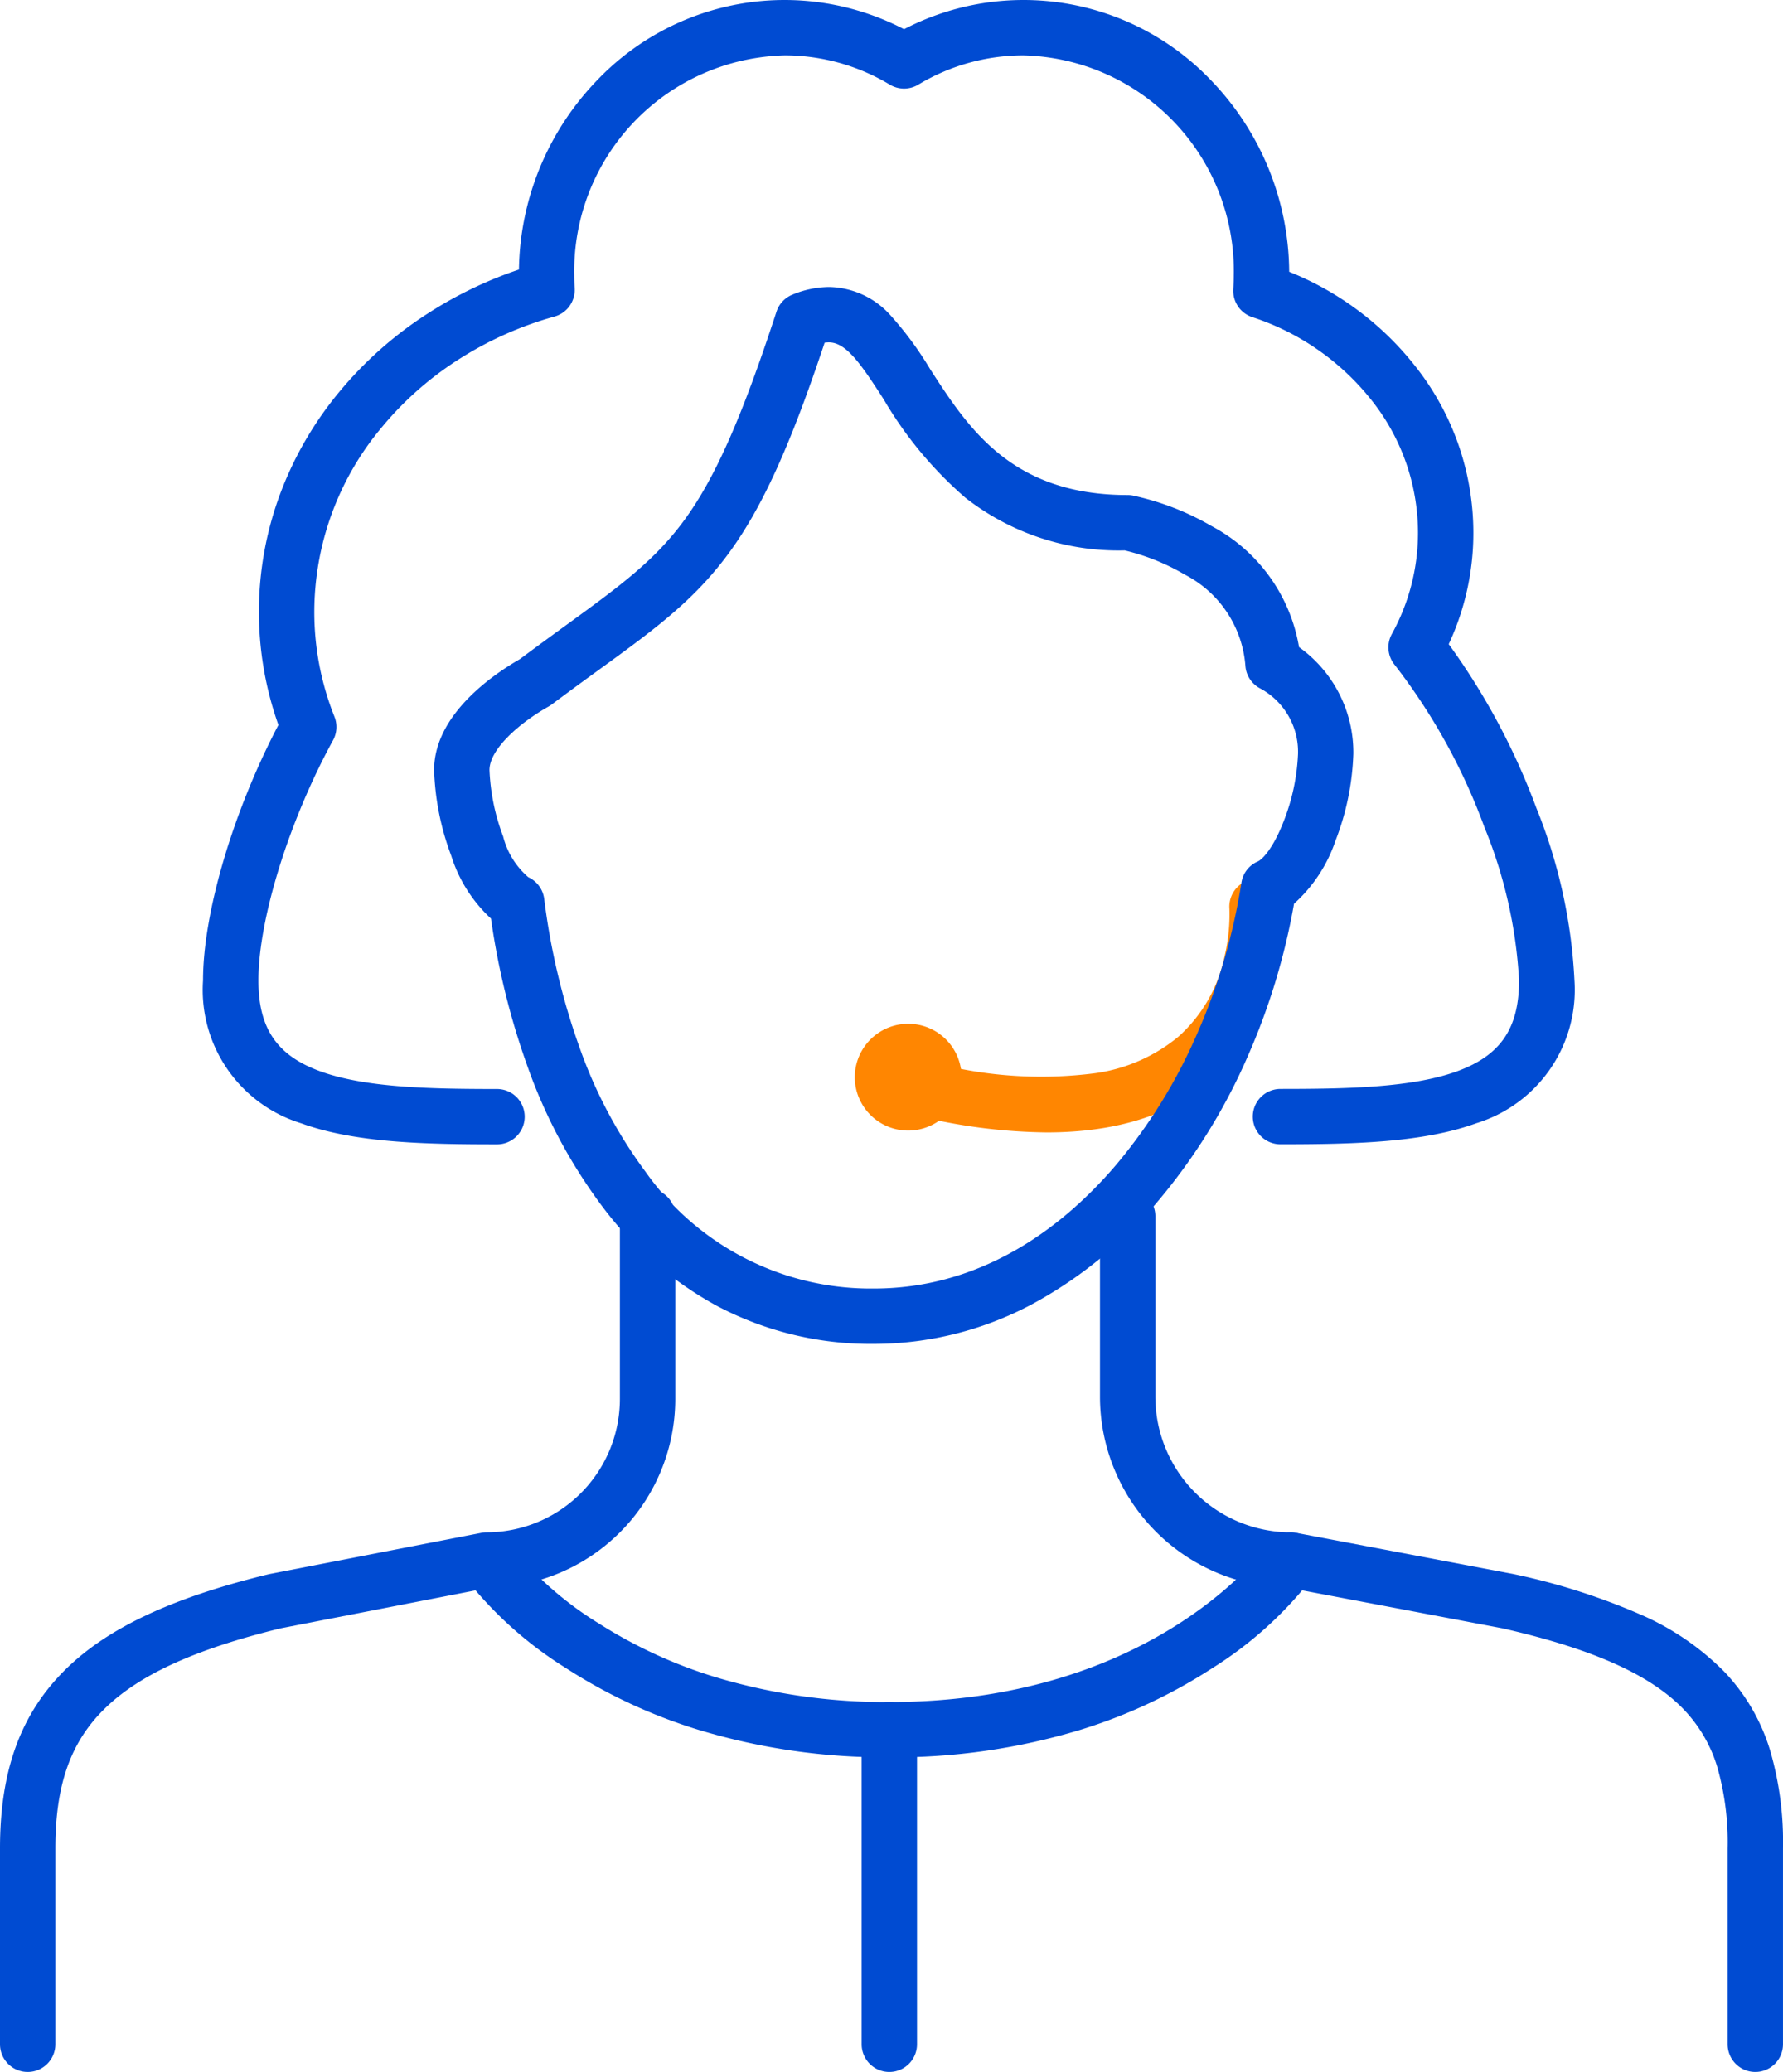 <svg xmlns="http://www.w3.org/2000/svg" width="96.597" height="112.242" viewBox="0 0 96.597 112.242"><g transform="translate(1.5 1.5)"><path d="M82.607,62.989a1.5,1.5,0,0,1,0-3c3.664,0,7.154-.074,9.585-.962,2.342-.856,3.341-2.327,3.341-4.919a25.554,25.554,0,0,0-1.876-8.295,32.737,32.737,0,0,0-4.866-8.8,1.5,1.5,0,0,1-.152-1.665,11.351,11.351,0,0,0,1.418-5.5,11.564,11.564,0,0,0-2.5-7.148,13.643,13.643,0,0,0-6.485-4.524,1.5,1.5,0,0,1-1.021-1.511c.018-.3.026-.54.026-.76A11.68,11.68,0,0,0,68.669,4a11.042,11.042,0,0,0-5.683,1.584,1.5,1.5,0,0,1-1.545,0A11.038,11.038,0,0,0,55.758,4,11.68,11.68,0,0,0,44.347,15.906c0,.213.007.44.022.714a1.5,1.5,0,0,1-1.094,1.528A19.175,19.175,0,0,0,38.035,20.5a17.84,17.84,0,0,0-4.122,3.654,15.59,15.59,0,0,0-3.65,9.989,15.284,15.284,0,0,0,1.093,5.683,1.5,1.5,0,0,1-.078,1.276c-2.38,4.344-4.043,9.693-4.043,13.01,0,2.592,1,4.064,3.341,4.919,2.431.888,5.921.962,9.585.962a1.5,1.5,0,0,1,0,3c-3.943,0-7.723-.087-10.614-1.144a7.559,7.559,0,0,1-5.312-7.737c0-3.667,1.627-9.151,4.084-13.839a18.324,18.324,0,0,1,.094-12.52,19.182,19.182,0,0,1,3.183-5.5,20.835,20.835,0,0,1,4.813-4.27A22.076,22.076,0,0,1,41.35,15.6a15.062,15.062,0,0,1,4.2-10.216A14.037,14.037,0,0,1,62.213,2.58,14.038,14.038,0,0,1,78.879,5.386a15.068,15.068,0,0,1,4.2,10.336,16.51,16.51,0,0,1,6.849,5.138,14.537,14.537,0,0,1,3.129,8.99,14.251,14.251,0,0,1-1.335,6.044,36.976,36.976,0,0,1,4.74,8.857,28.544,28.544,0,0,1,2.071,9.358,7.559,7.559,0,0,1-5.312,7.737C90.33,62.9,86.55,62.989,82.607,62.989Z" transform="translate(-14.735 -2.499)" fill="#004bd2"/><path d="M162.378,184.852a1.5,1.5,0,0,1-1.5-1.5v-10.61a14.805,14.805,0,0,0-.563-4.418,7.7,7.7,0,0,0-1.818-3.113c-1.808-1.88-4.926-3.276-9.815-4.39l-11.607-2.2a10.359,10.359,0,0,1-10.2-10.346v-9.781a1.5,1.5,0,0,1,3,0v9.781a7.355,7.355,0,0,0,7.347,7.347,1.5,1.5,0,0,1,.279.026l11.768,2.231.053.011a35.445,35.445,0,0,1,6.761,2.15,14.532,14.532,0,0,1,4.577,3.092,10.637,10.637,0,0,1,2.518,4.294,17.706,17.706,0,0,1,.7,5.315v10.61A1.5,1.5,0,0,1,162.378,184.852Z" transform="translate(-68.782 -74.11)" fill="#004bd2"/><path d="M2.5,184.852a1.5,1.5,0,0,1-1.5-1.5v-10.61c0-4.191,1.108-7.252,3.488-9.631,2.282-2.282,5.792-3.939,11.047-5.216l.068-.015,11.47-2.231a1.5,1.5,0,0,1,.286-.028,7.234,7.234,0,0,0,7.225-7.226v-9.9a1.5,1.5,0,0,1,3,0v9.9a10.238,10.238,0,0,1-10.075,10.225l-11.3,2.2c-4.678,1.14-7.729,2.543-9.6,4.414C4.8,167.037,4,169.353,4,172.742v10.61A1.5,1.5,0,0,1,2.5,184.852Z" transform="translate(-2.5 -74.11)" fill="#004bd2"/><path d="M112.315,115.3a30.524,30.524,0,0,1-6.433-.762,1.5,1.5,0,0,1,.637-2.932,22.727,22.727,0,0,0,8.43.485,9.024,9.024,0,0,0,4.5-1.978,8.04,8.04,0,0,0,2.525-4.47,9.713,9.713,0,0,0,.238-2.464,1.5,1.5,0,1,1,2.992-.224c.018.235.383,5.8-3.785,9.422C119.182,114.321,116.133,115.3,112.315,115.3Z" transform="translate(-57.106 -55.454)" fill="#ff8601"/><path d="M101.709,118.144a2.893,2.893,0,1,1-2.893,2.893A2.9,2.9,0,0,1,101.709,118.144Z" transform="translate(-54.007 -64.184)" fill="#ff8601"/><path d="M76.829,188.528a34.9,34.9,0,0,1-10.369-1.5,28.7,28.7,0,0,1-7.151-3.334,21.072,21.072,0,0,1-5.535-4.995l2.464-1.712,0,0a18.682,18.682,0,0,0,4.841,4.281,25.779,25.779,0,0,0,6.377,2.93,31.964,31.964,0,0,0,9.376,1.336c14.484,0,20.464-8.452,20.523-8.537a1.5,1.5,0,0,1,2.472,1.7,20.871,20.871,0,0,1-5.5,5,28.48,28.48,0,0,1-7.131,3.335A34.8,34.8,0,0,1,76.829,188.528Z" transform="translate(-30.148 -94.829)" fill="#004bd2"/><path d="M72.067,33.838h0a4.566,4.566,0,0,1,3.355,1.556,18.663,18.663,0,0,1,2.126,2.889c2.067,3.2,4.409,6.825,10.7,6.825a1.5,1.5,0,0,1,.273.025A14.565,14.565,0,0,1,92.8,46.79a9.147,9.147,0,0,1,4.736,6.557,7.01,7.01,0,0,1,2.943,5.779,14.23,14.23,0,0,1-.965,4.7,8.039,8.039,0,0,1-2.249,3.421,35.912,35.912,0,0,1-2.5,8.25,31.9,31.9,0,0,1-4.829,7.815A23.352,23.352,0,0,1,83.1,88.928a18.221,18.221,0,0,1-8.6,2.166,17.844,17.844,0,0,1-8.511-2.065A19.316,19.316,0,0,1,59.753,83.6a28.539,28.539,0,0,1-4.025-7.565,40.268,40.268,0,0,1-1.968-7.982,7.826,7.826,0,0,1-2.155-3.407,14.428,14.428,0,0,1-.927-4.638c0-2.995,3.184-5.17,4.651-6.013.909-.68,1.754-1.294,2.5-1.838,2.887-2.1,4.794-3.484,6.412-5.7,1.668-2.286,3.113-5.554,4.985-11.28a1.5,1.5,0,0,1,.865-.925A5.294,5.294,0,0,1,72.067,33.838Zm16.024,14.27a13.46,13.46,0,0,1-8.631-2.854,21.183,21.183,0,0,1-4.433-5.343C73.8,38.006,73,36.838,72.067,36.838h0a1.582,1.582,0,0,0-.233.018c-1.863,5.592-3.378,8.917-5.167,11.368-1.9,2.6-4.067,4.177-7.072,6.36-.8.58-1.623,1.18-2.543,1.869a1.5,1.5,0,0,1-.161.105c-1.6.9-3.213,2.322-3.213,3.451a11.427,11.427,0,0,0,.739,3.592,4.3,4.3,0,0,0,1.364,2.21,1.5,1.5,0,0,1,.861,1.171,37.652,37.652,0,0,0,1.906,8.029,25.555,25.555,0,0,0,3.593,6.772A14.929,14.929,0,0,0,74.5,88.094c6.149,0,10.543-3.656,13.146-6.722a28.9,28.9,0,0,0,4.37-7.082,32.886,32.886,0,0,0,2.4-8.186,1.5,1.5,0,0,1,.89-1.148c.234-.1.828-.69,1.409-2.2a11.225,11.225,0,0,0,.766-3.628A3.9,3.9,0,0,0,95.459,55.6a1.5,1.5,0,0,1-.829-1.248,6.078,6.078,0,0,0-3.282-4.932A11.821,11.821,0,0,0,88.091,48.108Z" transform="translate(-28.659 -19.791)" fill="#004bd2"/><path d="M0,18.542a1.5,1.5,0,0,1-1.5-1.5V0A1.5,1.5,0,0,1,0-1.5,1.5,1.5,0,0,1,1.5,0V17.042A1.5,1.5,0,0,1,0,18.542Z" transform="translate(46.681 92.2)" fill="#004bd2"/></g></svg>